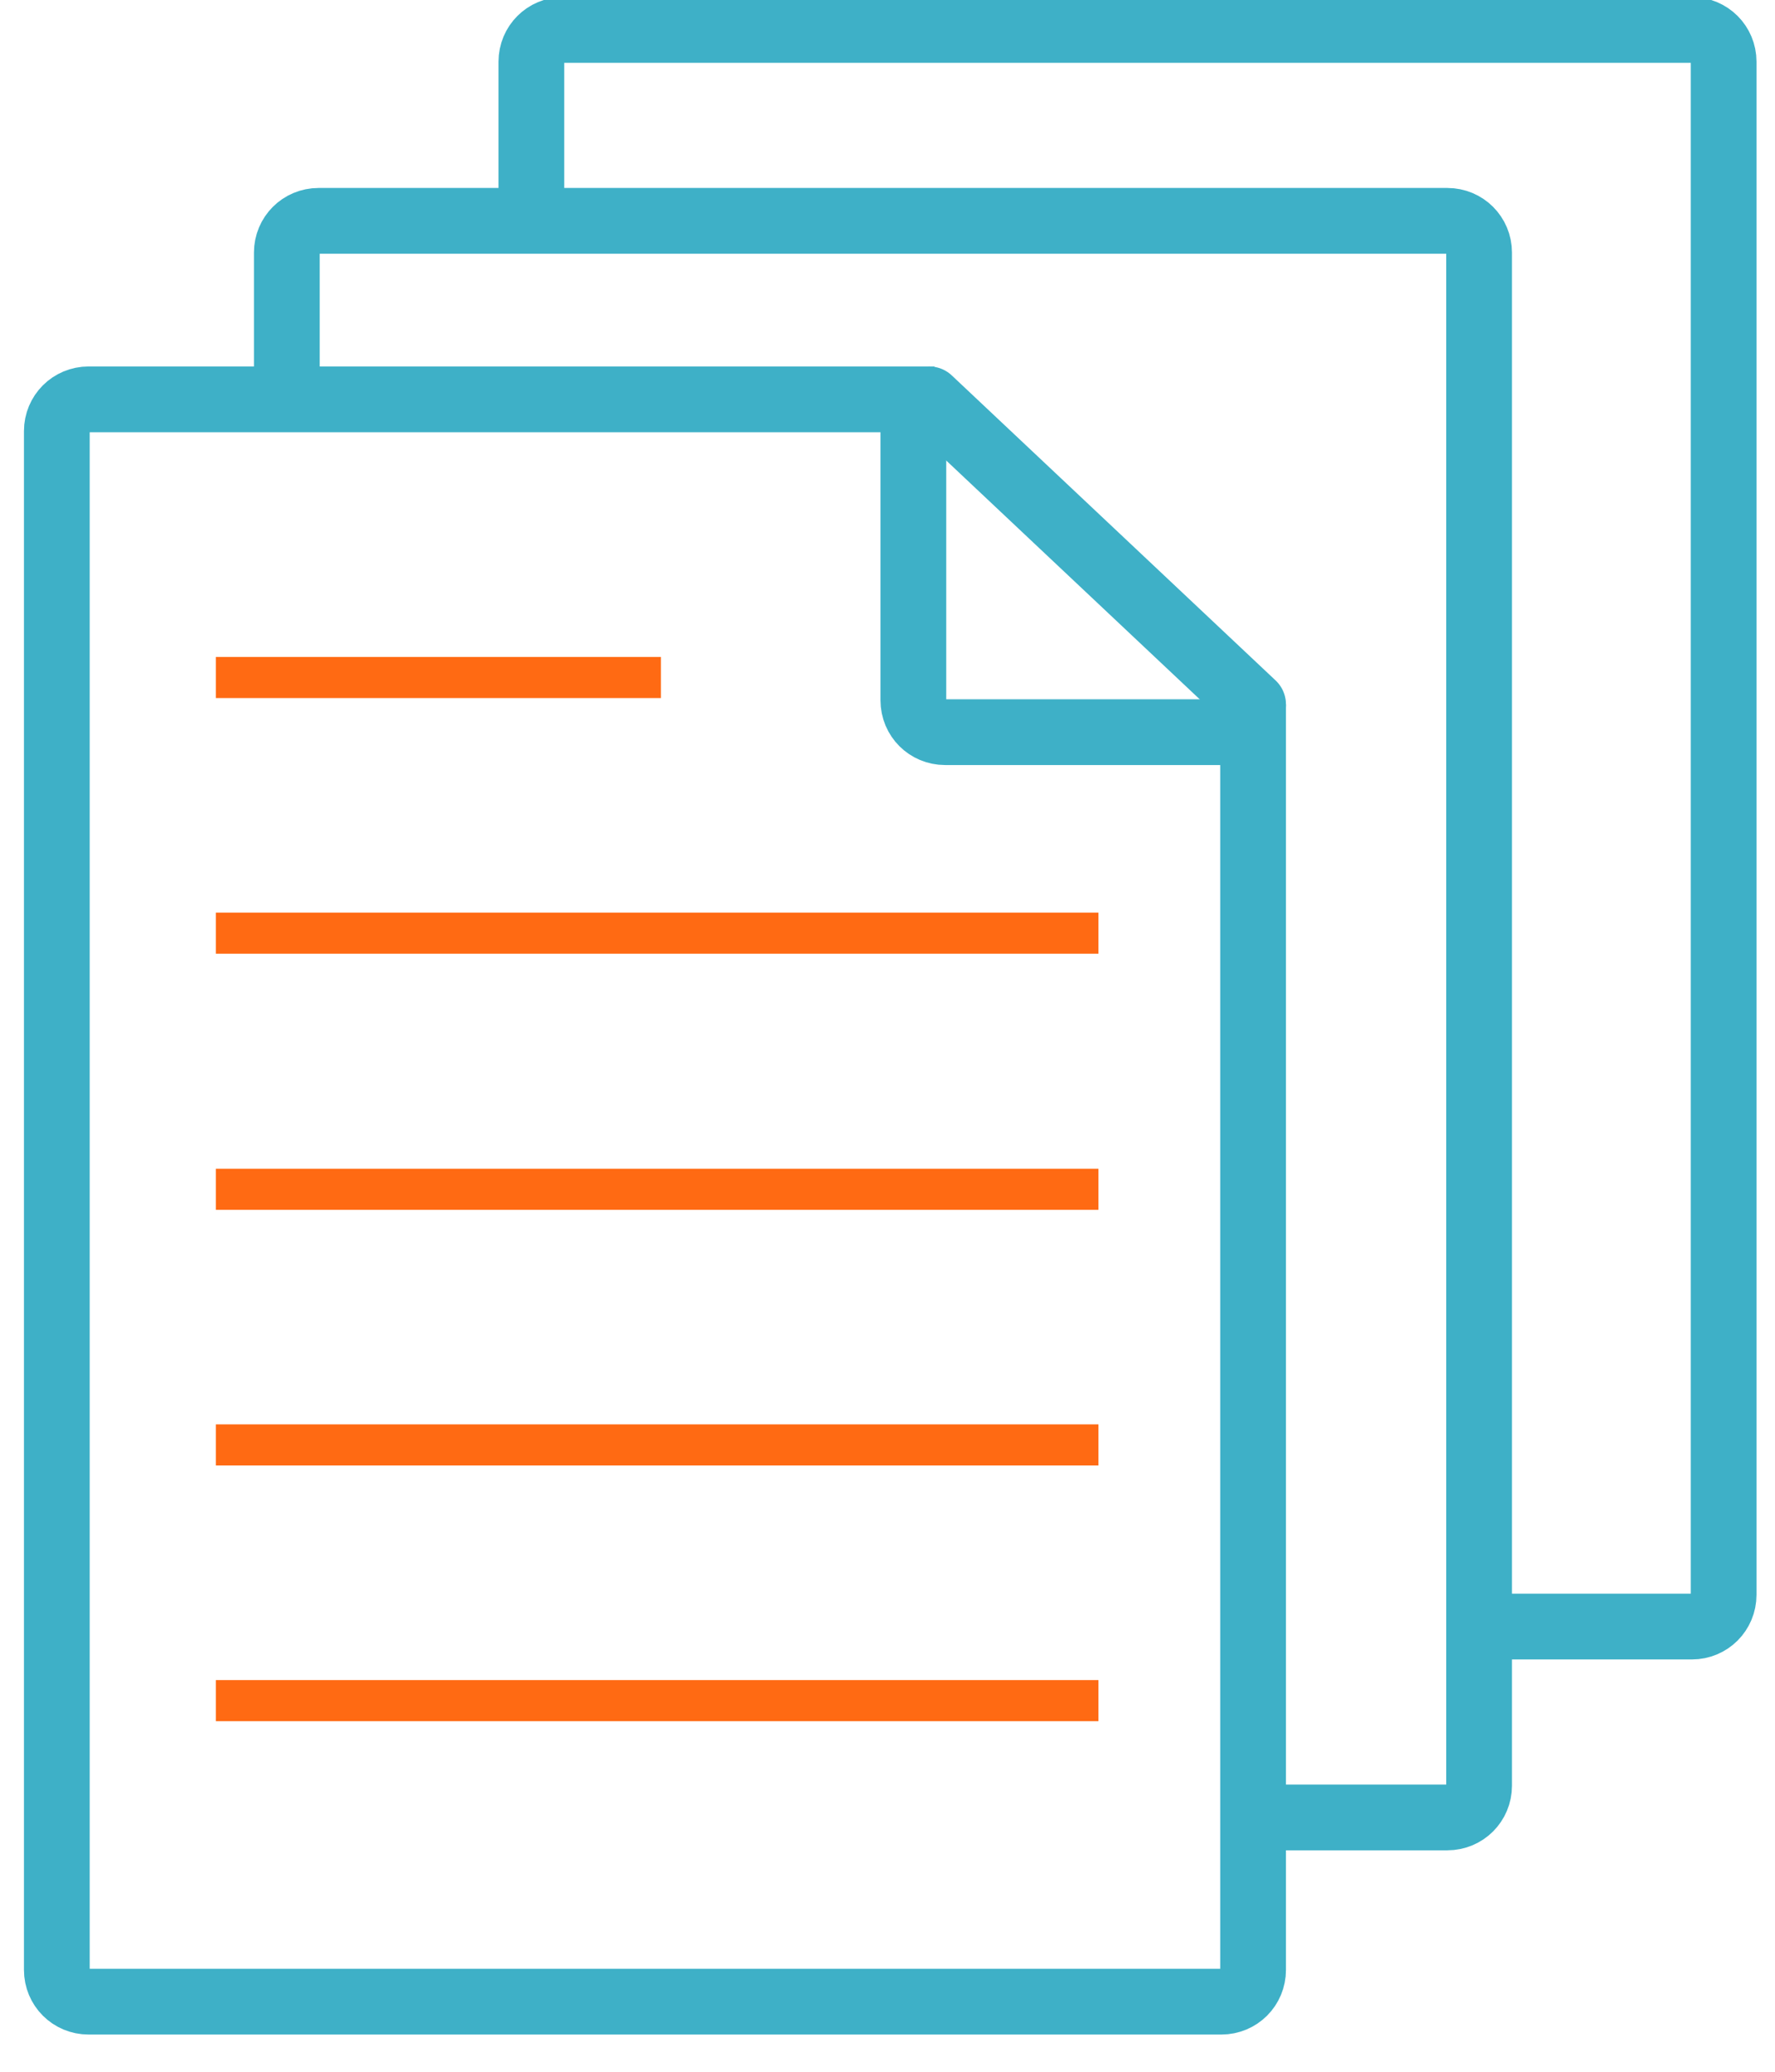 <svg width="54" height="63" viewBox="0 0 54 63" fill="none" xmlns="http://www.w3.org/2000/svg">
<g clip-path="url(#clip0_22170_5893)">
<path d="M38.122 21.42V59.903C38.122 60.44 37.693 60.868 37.157 60.868H2.694C2.158 60.868 1.729 60.44 1.729 59.903V13.109C1.729 12.573 2.158 12.144 2.694 12.144H28.43" stroke="#3EB0C7" stroke-width="2" stroke-miterlimit="10"/>
<path d="M38.122 22.264H28.752C28.216 22.264 27.787 21.835 27.787 21.299V11.93" stroke="#3EB0C7" stroke-width="2" stroke-miterlimit="10"/>
<path d="M28.27 12.144L38.122 21.42" stroke="#3EB0C7" stroke-width="2" stroke-miterlimit="10" stroke-linecap="round"/>
<path d="M16.166 6.474V1.876C16.166 1.34 16.595 0.911 17.131 0.911H51.472C52.008 0.911 52.437 1.34 52.437 1.876V48.496C52.437 49.033 52.008 49.462 51.472 49.462H45.575" stroke="#3EB0C7" stroke-width="2" stroke-miterlimit="10"/>
<path d="M6.568 20.602H20.106" stroke="#FF6A13" stroke-width="1.25" stroke-miterlimit="10"/>
<path d="M6.568 28.377H33.417" stroke="#FF6A13" stroke-width="1.25" stroke-miterlimit="10"/>
<path d="M6.568 36.165H33.417" stroke="#FF6A13" stroke-width="1.25" stroke-miterlimit="10"/>
<path d="M6.568 43.939H33.417" stroke="#FF6A13" stroke-width="1.25" stroke-miterlimit="10"/>
<path d="M6.568 51.714H33.417" stroke="#FF6A13" stroke-width="1.25" stroke-miterlimit="10"/>
<path d="M8.726 12.278V7.681C8.726 7.145 9.155 6.716 9.691 6.716H44.033C44.569 6.716 44.998 7.145 44.998 7.681V54.301C44.998 54.837 44.569 55.266 44.033 55.266H38.135" stroke="#3EB0C7" stroke-width="2" stroke-miterlimit="10"/>
</g>
<defs>
<clipPath id="clip0_22170_5893">
<rect width="53.617" height="63" fill="white"/>
</clipPath>
</defs>
</svg>